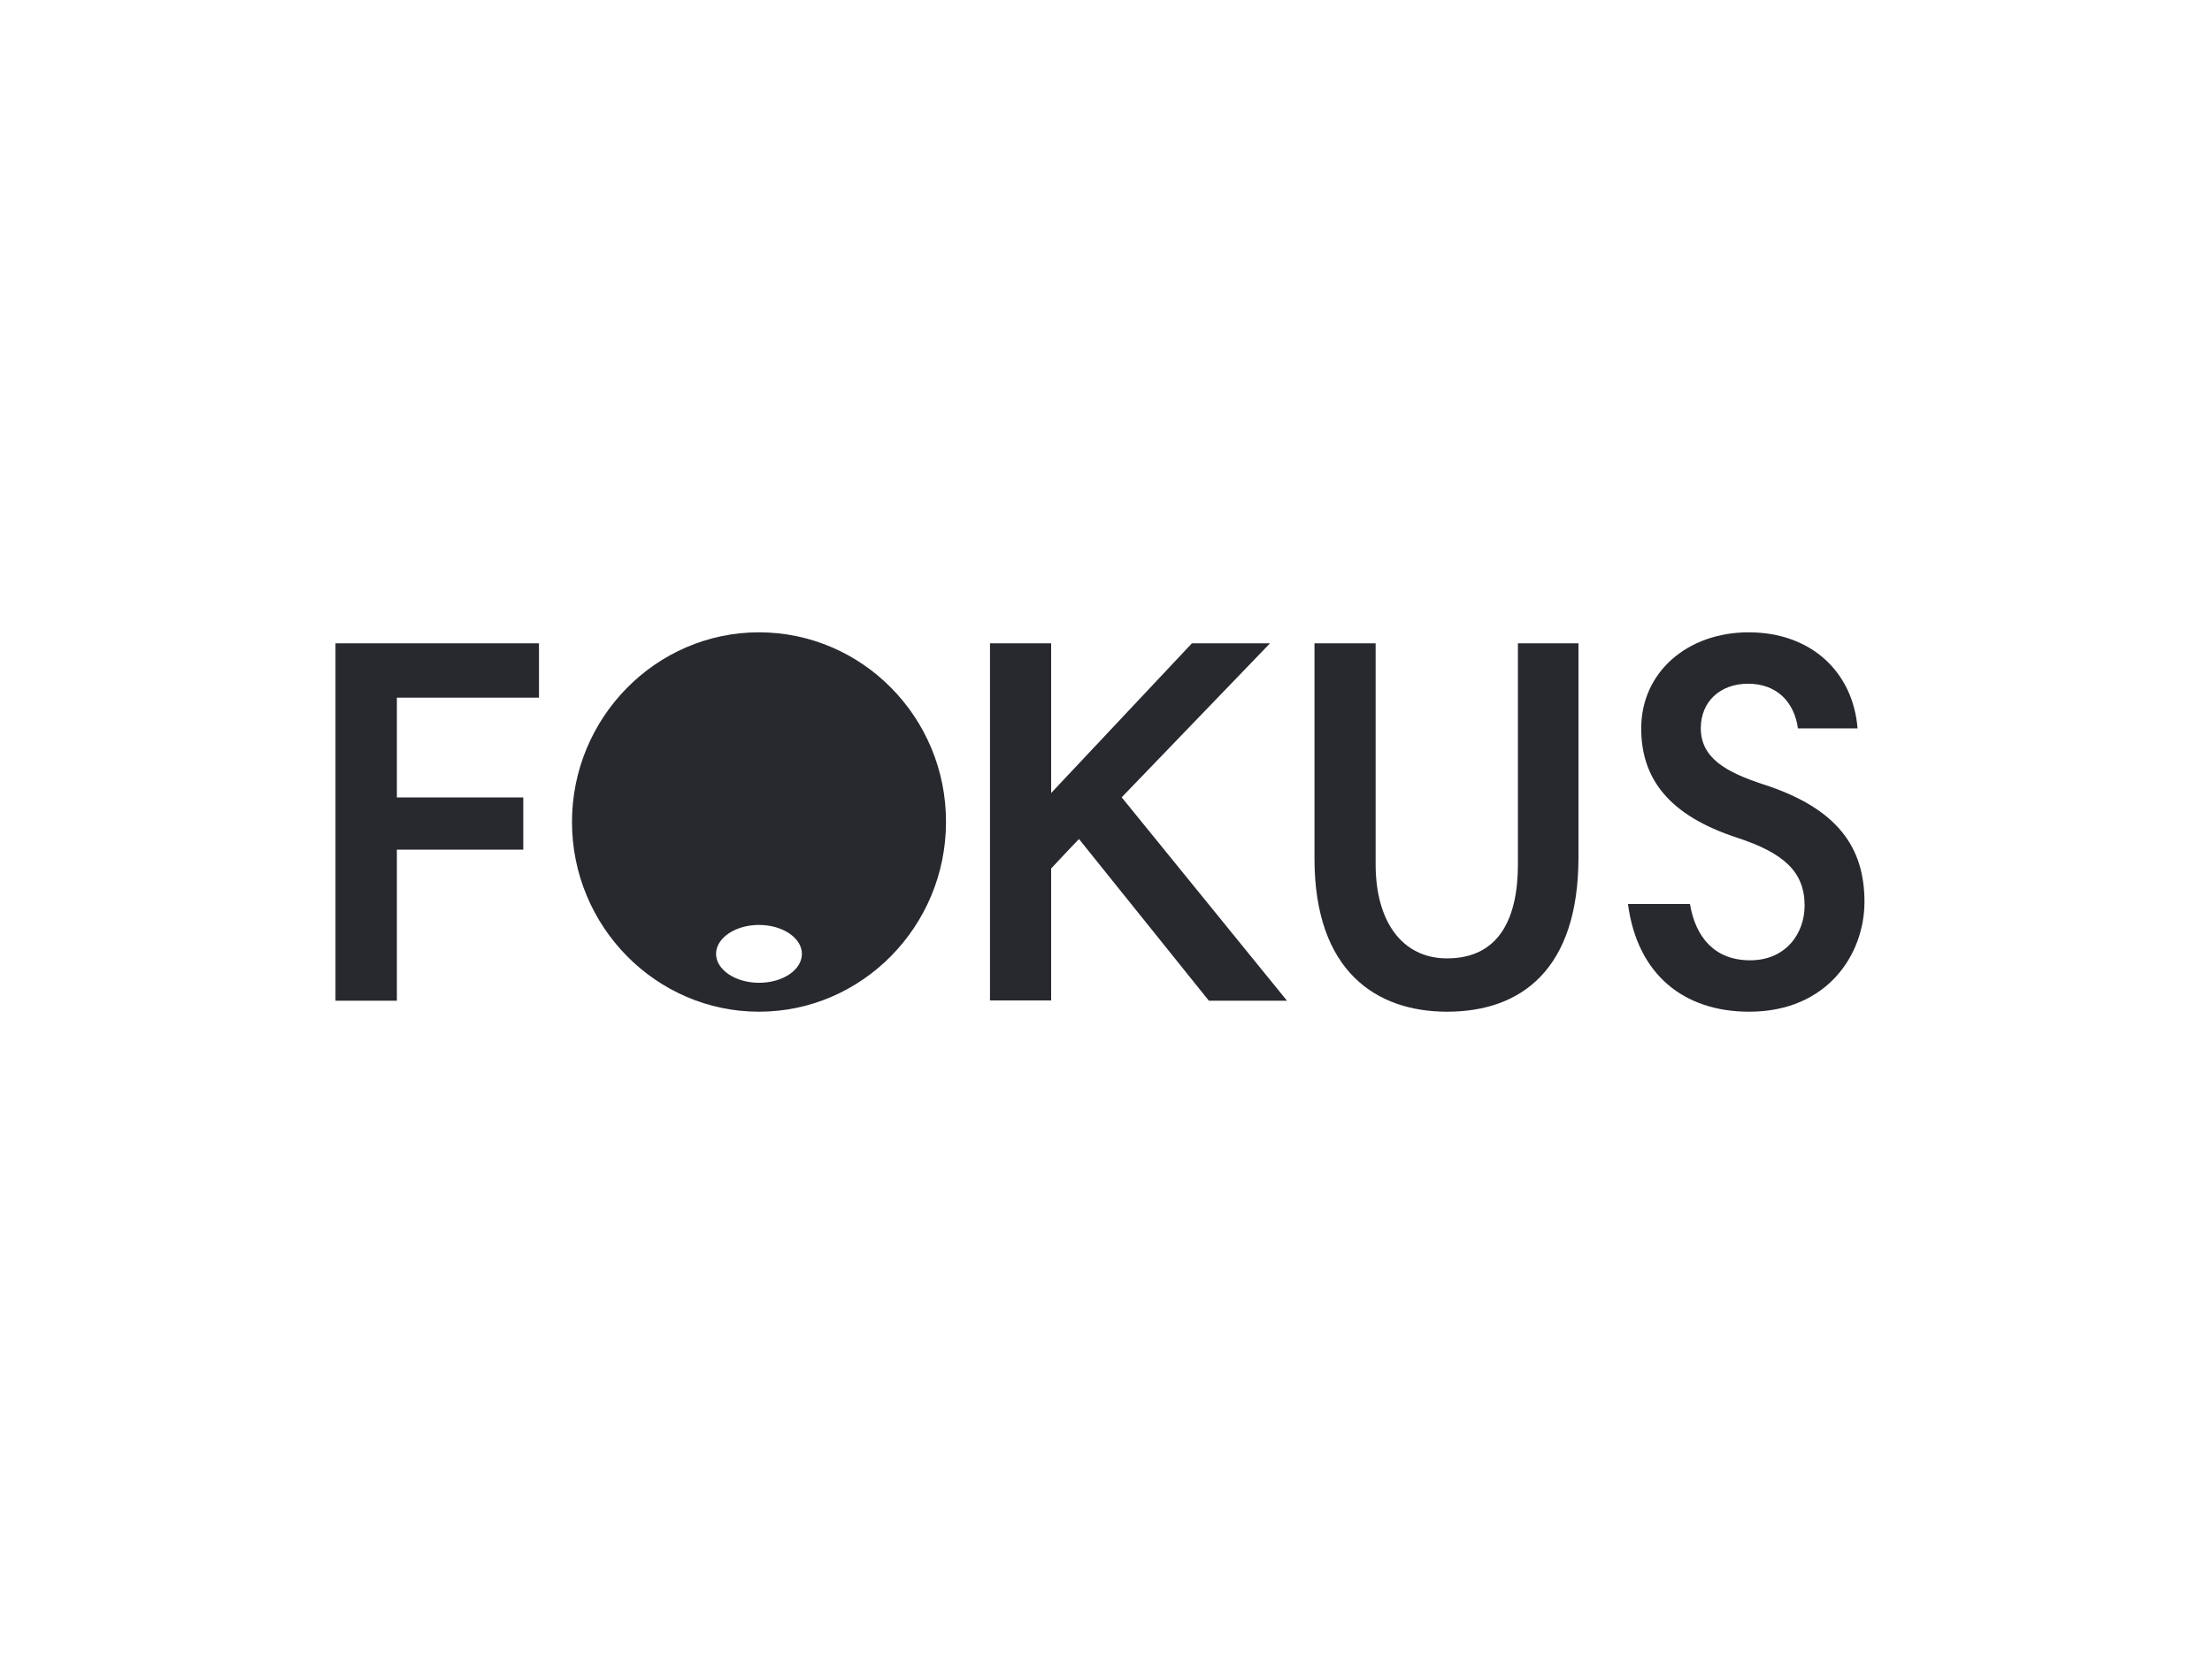 <?xml version="1.0" encoding="utf-8"?>
<svg xmlns="http://www.w3.org/2000/svg" fill="none" height="100%" overflow="visible" preserveAspectRatio="none" style="display: block;" viewBox="0 0 143 107" width="100%">
<g id="Logo">
<path clip-rule="evenodd" d="M49.067 40.889C42.411 40.889 36.978 46.402 36.978 53.156C36.978 59.909 42.411 65.422 49.067 65.422C55.722 65.422 61.156 59.909 61.156 53.156C61.175 46.402 55.742 40.889 49.067 40.889ZM49.067 63.552C47.534 63.552 46.292 62.705 46.292 61.681C46.292 60.657 47.534 59.811 49.067 59.811C50.599 59.811 51.841 60.657 51.841 61.681C51.841 62.725 50.599 63.552 49.067 63.552Z" fill="#27292F" fill-rule="evenodd" id="Vector"/>
<path d="M34.844 45.114H25.657V51.567H33.828V54.943H25.657V64.711H21.689V41.6H34.844V45.114Z" fill="#27292F" id="Vector_2"/>
<path d="M69.754 54.257C69.226 54.792 68.443 55.645 67.954 56.161V64.692H64V41.6H67.954V51.281L77.054 41.6H82.104L72.514 51.559L83.2 64.711H78.15L69.754 54.257Z" fill="#27292F" id="Vector_3"/>
<path d="M84.978 55.513V41.6H88.931V55.89C88.931 59.576 90.634 61.974 93.55 61.974C96.917 61.974 98.13 59.378 98.13 55.89V41.6H102.044V55.434C102.044 62.668 98.365 65.422 93.55 65.422C89.01 65.422 84.978 62.846 84.978 55.513Z" fill="#27292F" id="Vector_4"/>
<path d="M116.235 47.121C116.001 45.4 114.873 44.213 113.006 44.213C111.177 44.213 109.952 45.4 109.952 47.082C109.952 48.981 111.508 49.911 113.998 50.722C118.841 52.285 120.533 54.837 120.533 58.319C120.533 61.703 118.141 65.422 113.083 65.422C108.862 65.422 105.847 63.028 105.244 58.458H109.252C109.621 60.654 110.885 62.098 113.142 62.098C115.437 62.098 116.663 60.377 116.663 58.557C116.663 56.361 115.301 55.154 112.286 54.165C107.929 52.74 106.1 50.386 106.1 47.101C106.1 43.461 109.096 40.889 113.045 40.889C117.09 40.889 119.794 43.461 120.086 47.101H116.235V47.121Z" fill="#27292F" id="Vector_5"/>
</g>
</svg>